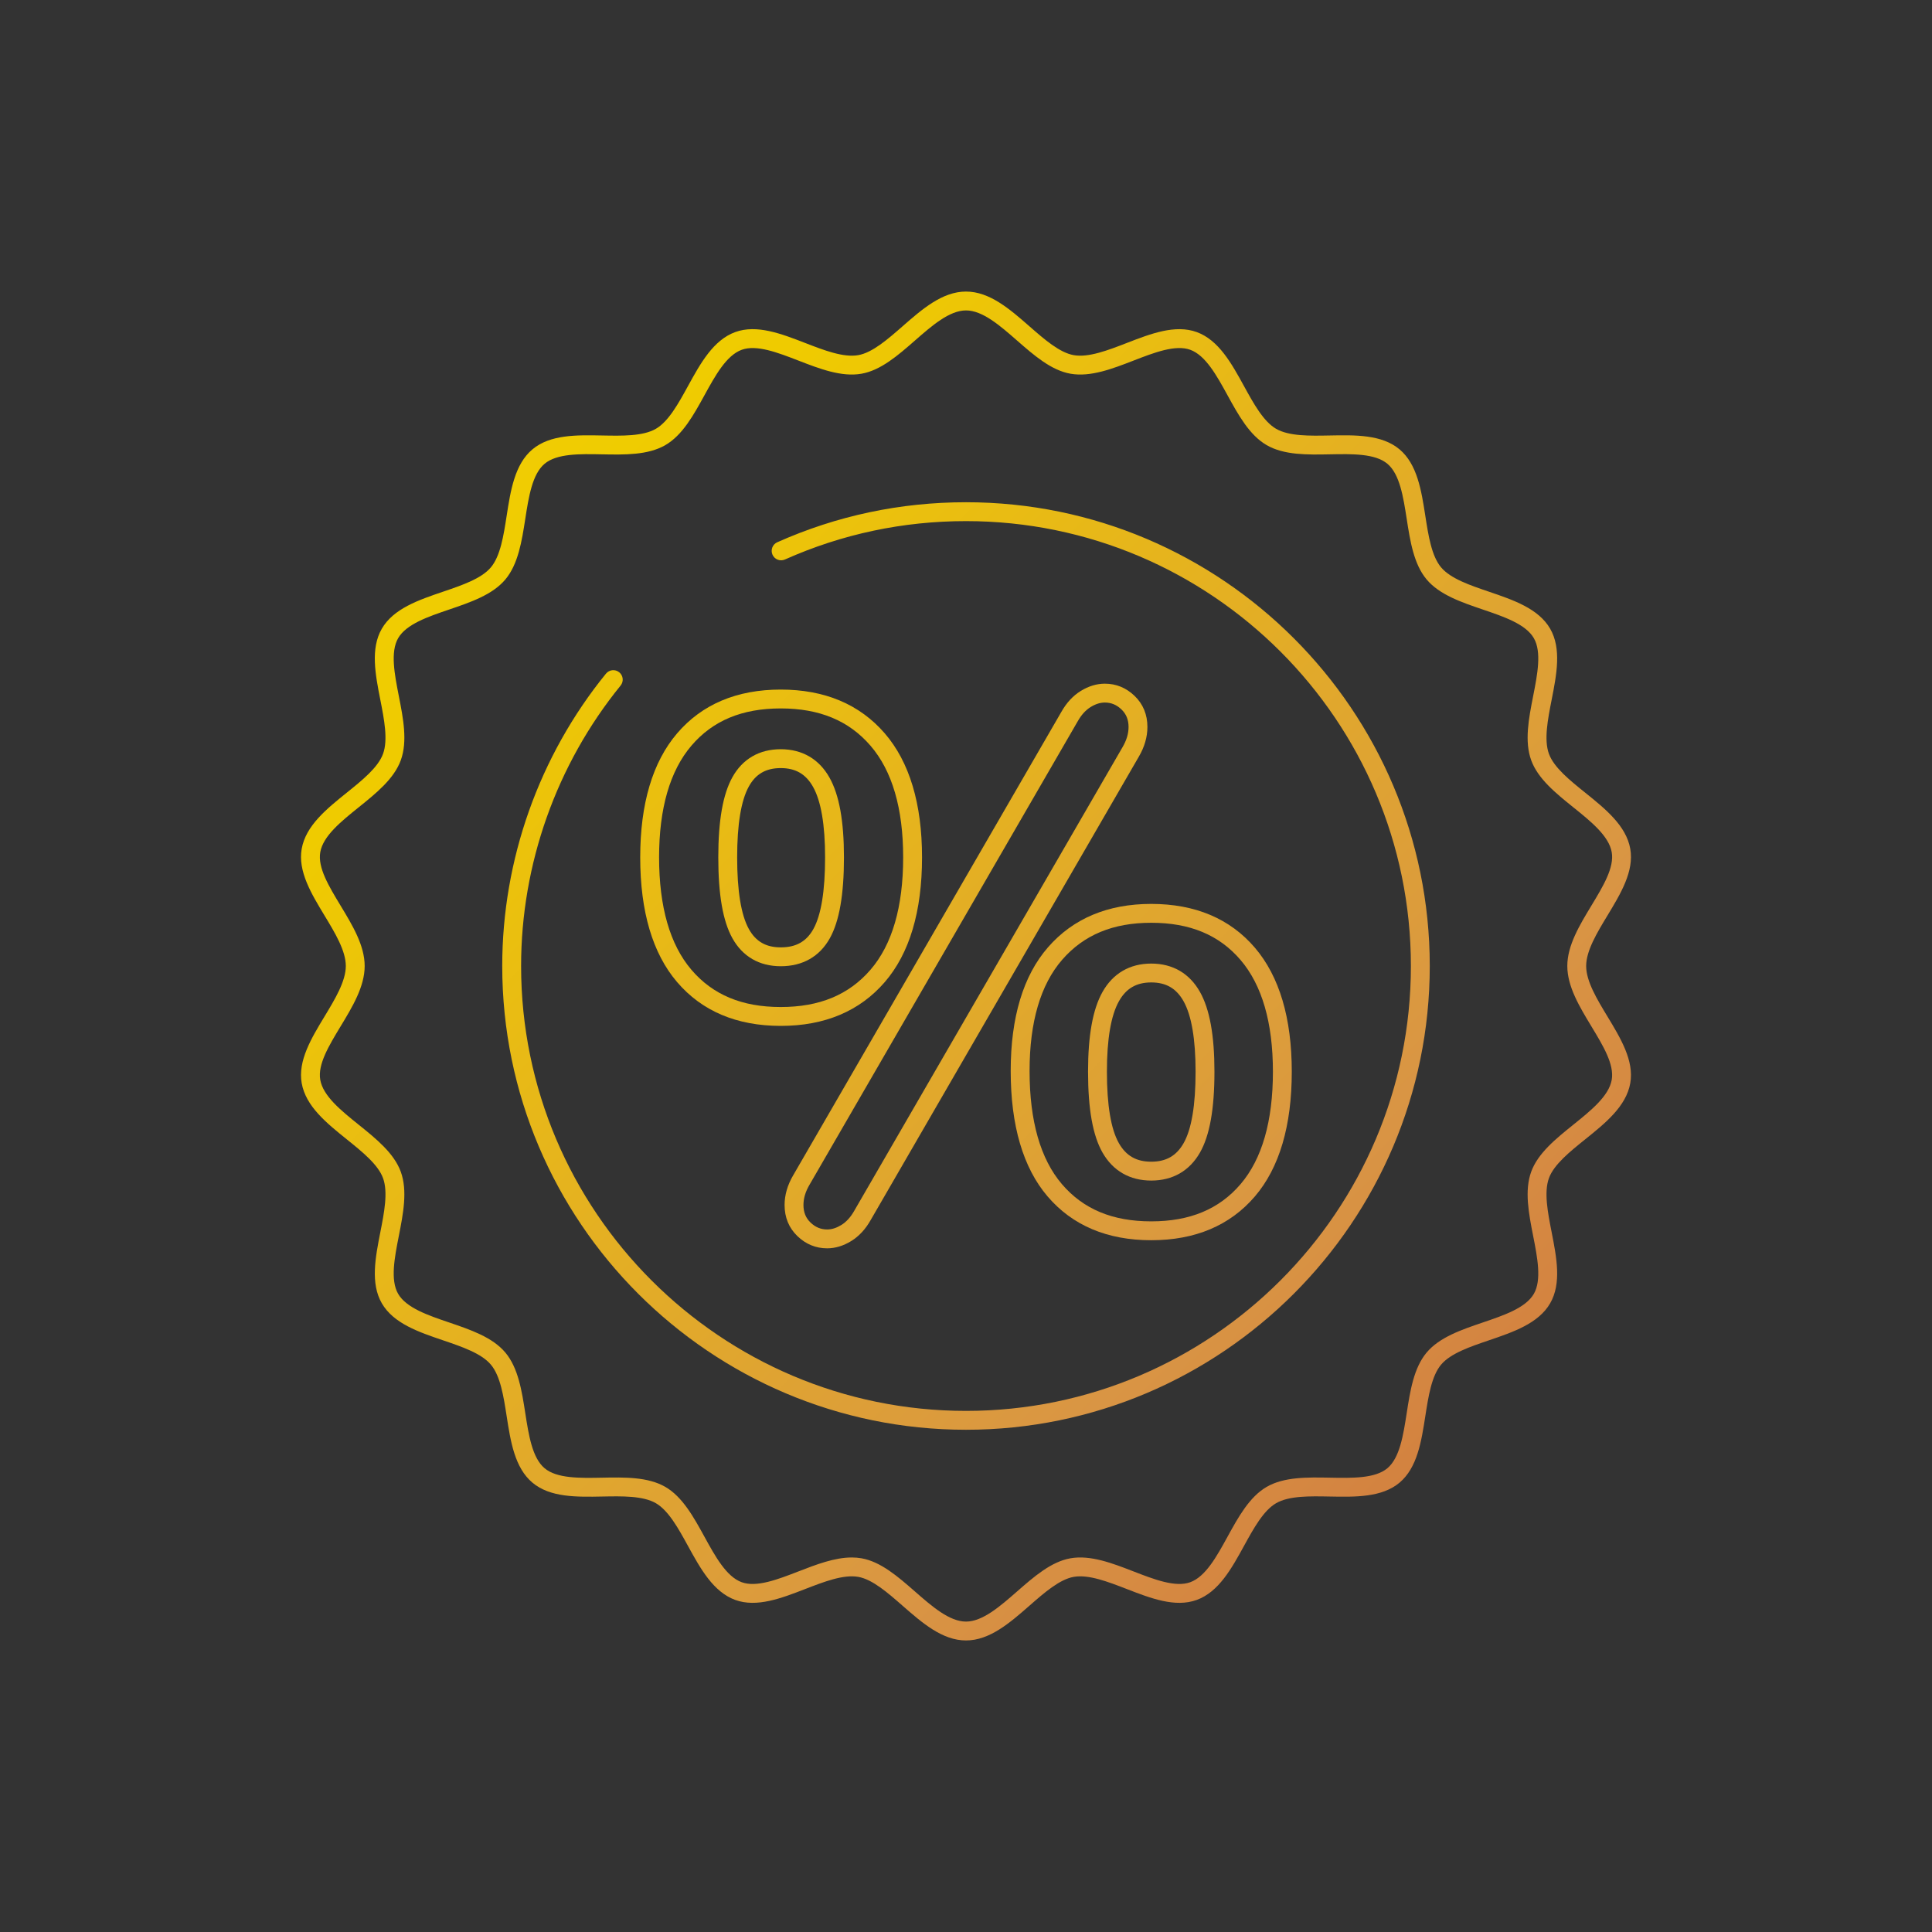 <?xml version="1.0" encoding="iso-8859-1"?>
<!-- Generator: Adobe Illustrator 22.0.1, SVG Export Plug-In . SVG Version: 6.00 Build 0)  -->
<svg version="1.1" id="_x35_0" xmlns="http://www.w3.org/2000/svg" xmlns:xlink="http://www.w3.org/1999/xlink" x="0px" y="0px"
	 viewBox="0 0 512 512" style="enable-background:new 0 0 512 512;" xml:space="preserve">
<rect x="0" y="0" width="512" height="512" fill="#333333" stroke="none"/>
<linearGradient id="SVGID_1_" gradientUnits="userSpaceOnUse" x1="19.055" y1="23.718" x2="487.67" y2="483.11">
	<stop  offset="0" style="stop-color:#FEF050"/>
	<stop  offset="0.035" style="stop-color:#FAE73D"/>
	<stop  offset="0.093" style="stop-color:#F5DB22"/>
	<stop  offset="0.154" style="stop-color:#F2D20F"/>
	<stop  offset="0.215" style="stop-color:#F0CD04"/>
	<stop  offset="0.281" style="stop-color:#EFCB00"/>
	<stop  offset="0.668" style="stop-color:#D99544"/>
	<stop  offset="0.888" style="stop-color:#CD6F3C"/>
	<stop  offset="1" style="stop-color:#C34435"/>
</linearGradient>
<path style="fill:url(#SVGID_1_);" d="M91.644,256c0,4.053-2.871,8.797-5.646,13.385c-3.484,5.759-7.087,11.713-6.047,17.649
	c1.078,6.154,6.606,10.603,11.954,14.906c4.077,3.28,8.292,6.672,9.609,10.289c1.359,3.735,0.301,9.125-0.724,14.338
	c-1.307,6.654-2.659,13.535,0.399,18.822c3.094,5.347,9.773,7.618,16.233,9.813c4.993,1.698,10.156,3.453,12.669,6.445
	c2.527,3.008,3.367,8.411,4.178,13.635c1.045,6.727,2.126,13.683,6.837,17.64c4.695,3.944,11.723,3.807,18.514,3.675
	c5.299-0.104,10.776-0.209,14.194,1.769c3.359,1.943,5.975,6.707,8.505,11.313c3.293,5.997,6.699,12.198,12.533,14.322
	c5.706,2.077,12.227-0.446,18.532-2.889c4.973-1.925,10.115-3.917,14.062-3.226c3.755,0.658,7.811,4.206,11.732,7.636
	c5.179,4.531,10.534,9.215,16.821,9.215s11.643-4.685,16.821-9.215c3.922-3.431,7.977-6.978,11.732-7.636
	c3.952-0.689,9.091,1.3,14.062,3.226c6.305,2.442,12.821,4.967,18.532,2.889c5.835-2.124,9.24-8.326,12.534-14.323
	c2.529-4.606,5.145-9.369,8.504-11.312c3.419-1.978,8.898-1.871,14.194-1.769c6.792,0.132,13.82,0.269,18.515-3.675
	c4.71-3.957,5.791-10.914,6.837-17.641c0.812-5.225,1.651-10.627,4.178-13.635c2.513-2.992,7.676-4.747,12.669-6.444
	c6.46-2.196,13.14-4.467,16.233-9.813c3.059-5.287,1.706-12.167,0.399-18.822c-1.024-5.212-2.083-10.603-0.724-14.337
	c1.316-3.616,5.532-7.009,9.608-10.289c5.347-4.302,10.876-8.751,11.954-14.905c1.039-5.936-2.563-11.89-6.048-17.648
	c-2.776-4.588-5.646-9.332-5.646-13.385s2.87-8.797,5.646-13.385c3.484-5.758,7.087-11.713,6.048-17.649
	c-1.078-6.154-6.607-10.603-11.954-14.905c-4.076-3.28-8.292-6.673-9.608-10.29c-1.36-3.735-0.302-9.125,0.723-14.337
	c1.308-6.654,2.659-13.536-0.399-18.822c-3.094-5.347-9.773-7.617-16.233-9.813c-4.993-1.697-10.155-3.453-12.669-6.445
	c-2.526-3.008-3.366-8.411-4.178-13.635c-1.046-6.727-2.127-13.683-6.837-17.64c-4.696-3.943-11.722-3.808-18.515-3.675
	c-5.298,0.103-10.775,0.209-14.194-1.769c-3.359-1.943-5.976-6.707-8.505-11.313c-3.294-5.997-6.699-12.198-12.533-14.322
	c-5.707-2.076-12.227,0.447-18.532,2.889c-4.972,1.926-10.118,3.918-14.062,3.226c-3.756-0.658-7.811-4.205-11.732-7.636
	c-5.179-4.531-10.534-9.215-16.821-9.215s-11.643,4.685-16.821,9.215c-3.922,3.431-7.977,6.978-11.732,7.636
	c-3.95,0.691-9.091-1.301-14.062-3.226c-6.305-2.443-12.828-4.968-18.532-2.889c-5.834,2.124-9.24,8.326-12.534,14.323
	c-2.529,4.606-5.145,9.37-8.504,11.313c-3.418,1.978-8.898,1.872-14.194,1.769c-6.794-0.132-13.82-0.269-18.515,3.675
	c-4.711,3.957-5.792,10.914-6.837,17.641c-0.812,5.225-1.651,10.627-4.178,13.635c-2.513,2.992-7.676,4.747-12.669,6.444
	c-6.459,2.196-13.14,4.467-16.233,9.813c-3.059,5.286-1.707,12.167-0.399,18.822c1.024,5.212,2.083,10.602,0.724,14.337
	c-1.317,3.616-5.532,7.009-9.609,10.289c-5.347,4.302-10.875,8.751-11.953,14.905c-1.04,5.936,2.563,11.89,6.047,17.648
	C88.773,247.203,91.644,251.947,91.644,256z M84.875,225.829c0.753-4.3,5.537-8.149,10.163-11.872
	c4.611-3.71,9.379-7.547,11.173-12.475c1.836-5.043,0.641-11.127-0.516-17.012c-1.129-5.749-2.297-11.692-0.179-15.354
	c2.153-3.721,7.929-5.685,13.514-7.583c5.643-1.918,11.478-3.902,14.888-7.962c3.425-4.077,4.373-10.181,5.29-16.083
	c0.904-5.815,1.838-11.829,5.112-14.579c3.259-2.737,9.33-2.621,15.202-2.505c5.984,0.114,12.17,0.236,16.795-2.44
	c4.566-2.643,7.523-8.027,10.383-13.234c2.849-5.187,5.794-10.55,9.862-12.031c3.942-1.435,9.572,0.745,15.016,2.853
	c5.61,2.172,11.409,4.422,16.731,3.488c5.133-0.899,9.723-4.914,14.162-8.797c4.484-3.922,9.121-7.979,13.529-7.979
	c4.408,0,9.045,4.056,13.529,7.979c4.438,3.883,9.029,7.898,14.161,8.797c5.322,0.933,11.121-1.315,16.73-3.488
	c5.445-2.109,11.077-4.289,15.016-2.854c4.067,1.48,7.013,6.844,9.861,12.031c2.86,5.208,5.817,10.592,10.384,13.234
	c4.626,2.676,10.812,2.557,16.795,2.439c5.872-0.114,11.942-0.232,15.201,2.505c3.274,2.75,4.209,8.763,5.113,14.579
	c0.917,5.902,1.865,12.006,5.29,16.083c3.41,4.061,9.245,6.044,14.888,7.963c5.586,1.899,11.361,3.863,13.515,7.583
	c2.118,3.661,0.951,9.605-0.179,15.354c-1.156,5.884-2.352,11.969-0.516,17.012c1.794,4.927,6.562,8.764,11.173,12.475
	c4.627,3.723,9.41,7.572,10.163,11.872c0.717,4.089-2.255,9-5.4,14.198c-3.131,5.175-6.368,10.525-6.368,15.974
	s3.237,10.799,6.369,15.974c3.145,5.199,6.116,10.108,5.399,14.198c-0.753,4.3-5.536,8.149-10.162,11.872
	c-4.611,3.71-9.38,7.547-11.174,12.475c-1.835,5.043-0.64,11.127,0.517,17.011c1.129,5.749,2.297,11.693,0.179,15.354
	c-2.152,3.721-7.929,5.685-13.515,7.583c-5.643,1.918-11.478,3.902-14.888,7.962c-3.425,4.077-4.373,10.181-5.29,16.083
	c-0.904,5.815-1.839,11.829-5.113,14.58c-3.257,2.737-9.325,2.619-15.201,2.504c-5.981-0.112-12.17-0.235-16.795,2.44
	c-4.566,2.643-7.523,8.027-10.383,13.234c-2.849,5.187-5.794,10.551-9.862,12.032c-3.941,1.435-9.571-0.744-15.016-2.853
	c-5.61-2.173-11.413-4.421-16.731-3.488c-5.132,0.899-9.723,4.914-14.161,8.797c-4.484,3.922-9.121,7.979-13.529,7.979
	c-4.409,0-9.045-4.056-13.529-7.979c-4.439-3.883-9.029-7.898-14.162-8.797c-0.849-0.149-1.709-0.216-2.58-0.216
	c-4.585,0-9.436,1.878-14.15,3.705c-5.444,2.108-11.073,4.289-15.015,2.854c-4.067-1.48-7.013-6.844-9.861-12.031
	c-2.859-5.208-5.816-10.592-10.383-13.234c-4.625-2.676-10.813-2.555-16.795-2.439c-5.871,0.114-11.943,0.232-15.201-2.505
	c-3.274-2.75-4.208-8.763-5.112-14.579c-0.917-5.902-1.866-12.006-5.291-16.083c-3.411-4.061-9.246-6.044-14.888-7.963
	c-5.586-1.899-11.362-3.862-13.515-7.583c-2.118-3.661-0.951-9.605,0.179-15.354c1.156-5.884,2.352-11.969,0.516-17.012
	c-1.794-4.927-6.562-8.764-11.173-12.474c-4.626-3.723-9.41-7.572-10.163-11.873c-0.716-4.09,2.255-9,5.4-14.199
	c3.131-5.174,6.368-10.525,6.368-15.973c0-5.448-3.238-10.799-6.369-15.974C87.129,234.828,84.159,229.918,84.875,225.829z"/>
<linearGradient id="SVGID_2_" gradientUnits="userSpaceOnUse" x1="19.055" y1="23.718" x2="487.67" y2="483.111">
	<stop  offset="0" style="stop-color:#FEF050"/>
	<stop  offset="0.035" style="stop-color:#FAE73D"/>
	<stop  offset="0.093" style="stop-color:#F5DB22"/>
	<stop  offset="0.154" style="stop-color:#F2D20F"/>
	<stop  offset="0.215" style="stop-color:#F0CD04"/>
	<stop  offset="0.281" style="stop-color:#EFCB00"/>
	<stop  offset="0.668" style="stop-color:#D99544"/>
	<stop  offset="0.888" style="stop-color:#CD6F3C"/>
	<stop  offset="1" style="stop-color:#C34435"/>
</linearGradient>
<path style="fill:url(#SVGID_2_);" d="M256,378.902c67.769,0,122.902-55.133,122.902-122.902S323.769,133.098,256,133.098
	c-17.413,0-34.24,3.568-50.015,10.604c-1.261,0.562-1.827,2.041-1.265,3.302s2.041,1.827,3.302,1.265
	c15.13-6.749,31.272-10.17,47.978-10.17c65.012,0,117.902,52.891,117.902,117.902S321.012,373.902,256,373.902
	c-65.011,0-117.902-52.891-117.902-117.902c0-27.009,9.365-53.403,26.369-74.32c0.871-1.071,0.708-2.646-0.363-3.517
	c-1.072-0.871-2.646-0.708-3.517,0.363c-17.727,21.805-27.489,49.319-27.489,77.474C133.098,323.769,188.231,378.902,256,378.902z"
	/>
<linearGradient id="SVGID_3_" gradientUnits="userSpaceOnUse" x1="29.049" y1="13.524" x2="497.663" y2="472.916">
	<stop  offset="0" style="stop-color:#FEF050"/>
	<stop  offset="0.035" style="stop-color:#FAE73D"/>
	<stop  offset="0.093" style="stop-color:#F5DB22"/>
	<stop  offset="0.154" style="stop-color:#F2D20F"/>
	<stop  offset="0.215" style="stop-color:#F0CD04"/>
	<stop  offset="0.281" style="stop-color:#EFCB00"/>
	<stop  offset="0.668" style="stop-color:#D99544"/>
	<stop  offset="0.888" style="stop-color:#CD6F3C"/>
	<stop  offset="1" style="stop-color:#C34435"/>
</linearGradient>
<path style="fill:url(#SVGID_3_);" d="M305.091,312.862c5.674,0,10.137-2.562,12.907-7.408c0,0,0,0,0,0
	c2.586-4.526,3.843-11.54,3.843-21.442c0-9.631-1.254-16.544-3.835-21.136c-2.769-4.919-7.234-7.52-12.915-7.52
	s-10.146,2.601-12.915,7.521c-2.579,4.589-3.833,11.502-3.833,21.135c0,9.904,1.257,16.917,3.842,21.443
	C294.955,310.3,299.418,312.862,305.091,312.862z M296.534,265.327c1.909-3.392,4.628-4.972,8.557-4.972
	c3.93,0,6.648,1.58,8.557,4.971c2.119,3.769,3.193,10.056,3.193,18.685c0,8.884-1.071,15.264-3.185,18.961
	c-1.906,3.336-4.628,4.89-8.565,4.89c-3.937,0-6.658-1.554-8.564-4.889c-2.112-3.697-3.184-10.077-3.184-18.962
	C293.343,275.38,294.417,269.094,296.534,265.327z"/>
<linearGradient id="SVGID_4_" gradientUnits="userSpaceOnUse" x1="29.061" y1="13.511" x2="497.676" y2="472.904">
	<stop  offset="0" style="stop-color:#FEF050"/>
	<stop  offset="0.035" style="stop-color:#FAE73D"/>
	<stop  offset="0.093" style="stop-color:#F5DB22"/>
	<stop  offset="0.154" style="stop-color:#F2D20F"/>
	<stop  offset="0.215" style="stop-color:#F0CD04"/>
	<stop  offset="0.281" style="stop-color:#EFCB00"/>
	<stop  offset="0.668" style="stop-color:#D99544"/>
	<stop  offset="0.888" style="stop-color:#CD6F3C"/>
	<stop  offset="1" style="stop-color:#C34435"/>
</linearGradient>
<path style="fill:url(#SVGID_4_);" d="M277.733,251.039c-6.561,7.528-9.887,18.556-9.887,32.776c0,14.474,3.288,25.66,9.773,33.246
	c6.581,7.705,15.824,11.611,27.471,11.611c11.645,0,20.887-3.907,27.471-11.611c6.486-7.588,9.774-18.708,9.774-33.05
	c0-14.209-3.288-25.264-9.774-32.856c-6.587-7.705-15.83-11.611-27.471-11.611C293.585,239.544,284.381,243.412,277.733,251.039z
	 M305.091,244.544c10.255,0,17.998,3.225,23.67,9.859c5.69,6.661,8.575,16.622,8.575,29.607c0,13.117-2.885,23.144-8.575,29.802
	c-5.669,6.634-13.412,9.859-23.67,9.859c-10.26,0-18.002-3.225-23.67-9.859v0c-5.689-6.654-8.574-16.747-8.574-29.997
	c0-12.978,2.912-22.899,8.656-29.491C287.238,247.743,294.954,244.544,305.091,244.544z"/>
<linearGradient id="SVGID_5_" gradientUnits="userSpaceOnUse" x1="19.055" y1="23.718" x2="487.67" y2="483.111">
	<stop  offset="0" style="stop-color:#FEF050"/>
	<stop  offset="0.035" style="stop-color:#FAE73D"/>
	<stop  offset="0.093" style="stop-color:#F5DB22"/>
	<stop  offset="0.154" style="stop-color:#F2D20F"/>
	<stop  offset="0.215" style="stop-color:#F0CD04"/>
	<stop  offset="0.281" style="stop-color:#EFCB00"/>
	<stop  offset="0.668" style="stop-color:#D99544"/>
	<stop  offset="0.888" style="stop-color:#CD6F3C"/>
	<stop  offset="1" style="stop-color:#C34435"/>
</linearGradient>
<path style="fill:url(#SVGID_5_);" d="M292.794,181.181c-2.152,0-4.3,0.65-6.387,1.933c-2.049,1.263-3.785,3.142-5.146,5.561
	l-71.042,122.762c-1.524,2.591-2.296,5.25-2.296,7.903c0,3.299,1.145,6.073,3.402,8.244c2.232,2.147,4.884,3.235,7.881,3.235
	c2.15,0,4.298-0.649,6.384-1.931c0.002-0.001,0.003-0.002,0.005-0.003c2.052-1.268,3.788-3.147,5.144-5.56l71.042-122.763
	c1.524-2.594,2.297-5.252,2.297-7.902c0-3.295-1.145-6.068-3.402-8.243C298.443,182.27,295.791,181.181,292.794,181.181z
	 M297.462,198.044l-71.065,122.804c-0.952,1.693-2.106,2.966-3.429,3.784c-1.303,0.799-2.533,1.188-3.761,1.188
	c-1.684,0-3.129-0.602-4.416-1.839c-1.257-1.209-1.868-2.727-1.868-4.64c0-1.775,0.525-3.531,1.615-5.384l71.066-122.803
	c0.955-1.698,2.108-2.97,3.425-3.782c1.304-0.801,2.535-1.191,3.766-1.191c1.684,0,3.128,0.602,4.414,1.839
	c1.259,1.212,1.87,2.729,1.87,4.64C299.078,194.432,298.552,196.188,297.462,198.044z"/>
<linearGradient id="SVGID_6_" gradientUnits="userSpaceOnUse" x1="9.34" y1="33.628" x2="477.955" y2="493.02">
	<stop  offset="0" style="stop-color:#FEF050"/>
	<stop  offset="0.035" style="stop-color:#FAE73D"/>
	<stop  offset="0.093" style="stop-color:#F5DB22"/>
	<stop  offset="0.154" style="stop-color:#F2D20F"/>
	<stop  offset="0.215" style="stop-color:#F0CD04"/>
	<stop  offset="0.281" style="stop-color:#EFCB00"/>
	<stop  offset="0.668" style="stop-color:#D99544"/>
	<stop  offset="0.888" style="stop-color:#CD6F3C"/>
	<stop  offset="1" style="stop-color:#C34435"/>
</linearGradient>
<path style="fill:url(#SVGID_6_);" d="M206.909,256.061c5.813,0,10.315-2.571,13.018-7.435c0,0,0,0,0.001-0.001
	c2.51-4.522,3.73-11.527,3.73-21.417c0-9.631-1.254-16.544-3.834-21.135c-2.768-4.92-7.234-7.521-12.915-7.521
	c-5.689,0-10.124,2.571-12.824,7.435c-2.51,4.518-3.73,11.46-3.73,21.221c0,9.894,1.22,16.899,3.73,21.417
	C196.785,253.489,201.22,256.061,206.909,256.061z M198.456,208.415c1.842-3.317,4.528-4.862,8.453-4.862
	c3.929,0,6.648,1.58,8.557,4.972c2.118,3.769,3.192,10.055,3.192,18.684c0,8.892-1.043,15.281-3.102,18.989
	c-1.844,3.318-4.592,4.863-8.647,4.863c-3.925,0-6.611-1.545-8.453-4.863c-2.058-3.704-3.101-10.092-3.101-18.989
	C195.354,218.442,196.398,212.119,198.456,208.415z"/>
<linearGradient id="SVGID_7_" gradientUnits="userSpaceOnUse" x1="9.36" y1="33.608" x2="477.975" y2="493">
	<stop  offset="0" style="stop-color:#FEF050"/>
	<stop  offset="0.035" style="stop-color:#FAE73D"/>
	<stop  offset="0.093" style="stop-color:#F5DB22"/>
	<stop  offset="0.154" style="stop-color:#F2D20F"/>
	<stop  offset="0.215" style="stop-color:#F0CD04"/>
	<stop  offset="0.281" style="stop-color:#EFCB00"/>
	<stop  offset="0.668" style="stop-color:#D99544"/>
	<stop  offset="0.888" style="stop-color:#CD6F3C"/>
	<stop  offset="1" style="stop-color:#C34435"/>
</linearGradient>
<path style="fill:url(#SVGID_7_);" d="M206.909,271.871c11.64,0,20.912-3.903,27.56-11.602c6.556-7.591,9.879-18.714,9.879-33.061
	c0-14.212-3.324-25.27-9.88-32.865c-6.651-7.698-15.924-11.602-27.56-11.602c-11.644,0-20.886,3.907-27.471,11.611
	c-6.485,7.588-9.774,18.642-9.774,32.855c0,14.346,3.289,25.466,9.773,33.05C186.019,267.964,195.261,271.871,206.909,271.871z
	 M183.239,197.602c5.67-6.635,13.413-9.86,23.67-9.86c10.26,0,18.038,3.229,23.775,9.87c5.749,6.66,8.664,16.618,8.664,29.597
	c0,13.112-2.915,23.136-8.664,29.793c-5.735,6.641-13.512,9.869-23.776,9.869c-10.26,0-18.003-3.225-23.669-9.859
	c0,0,0-0.001-0.001-0.001c-5.689-6.654-8.574-16.681-8.574-29.802C174.664,214.22,177.549,204.259,183.239,197.602z"/>
</svg>
